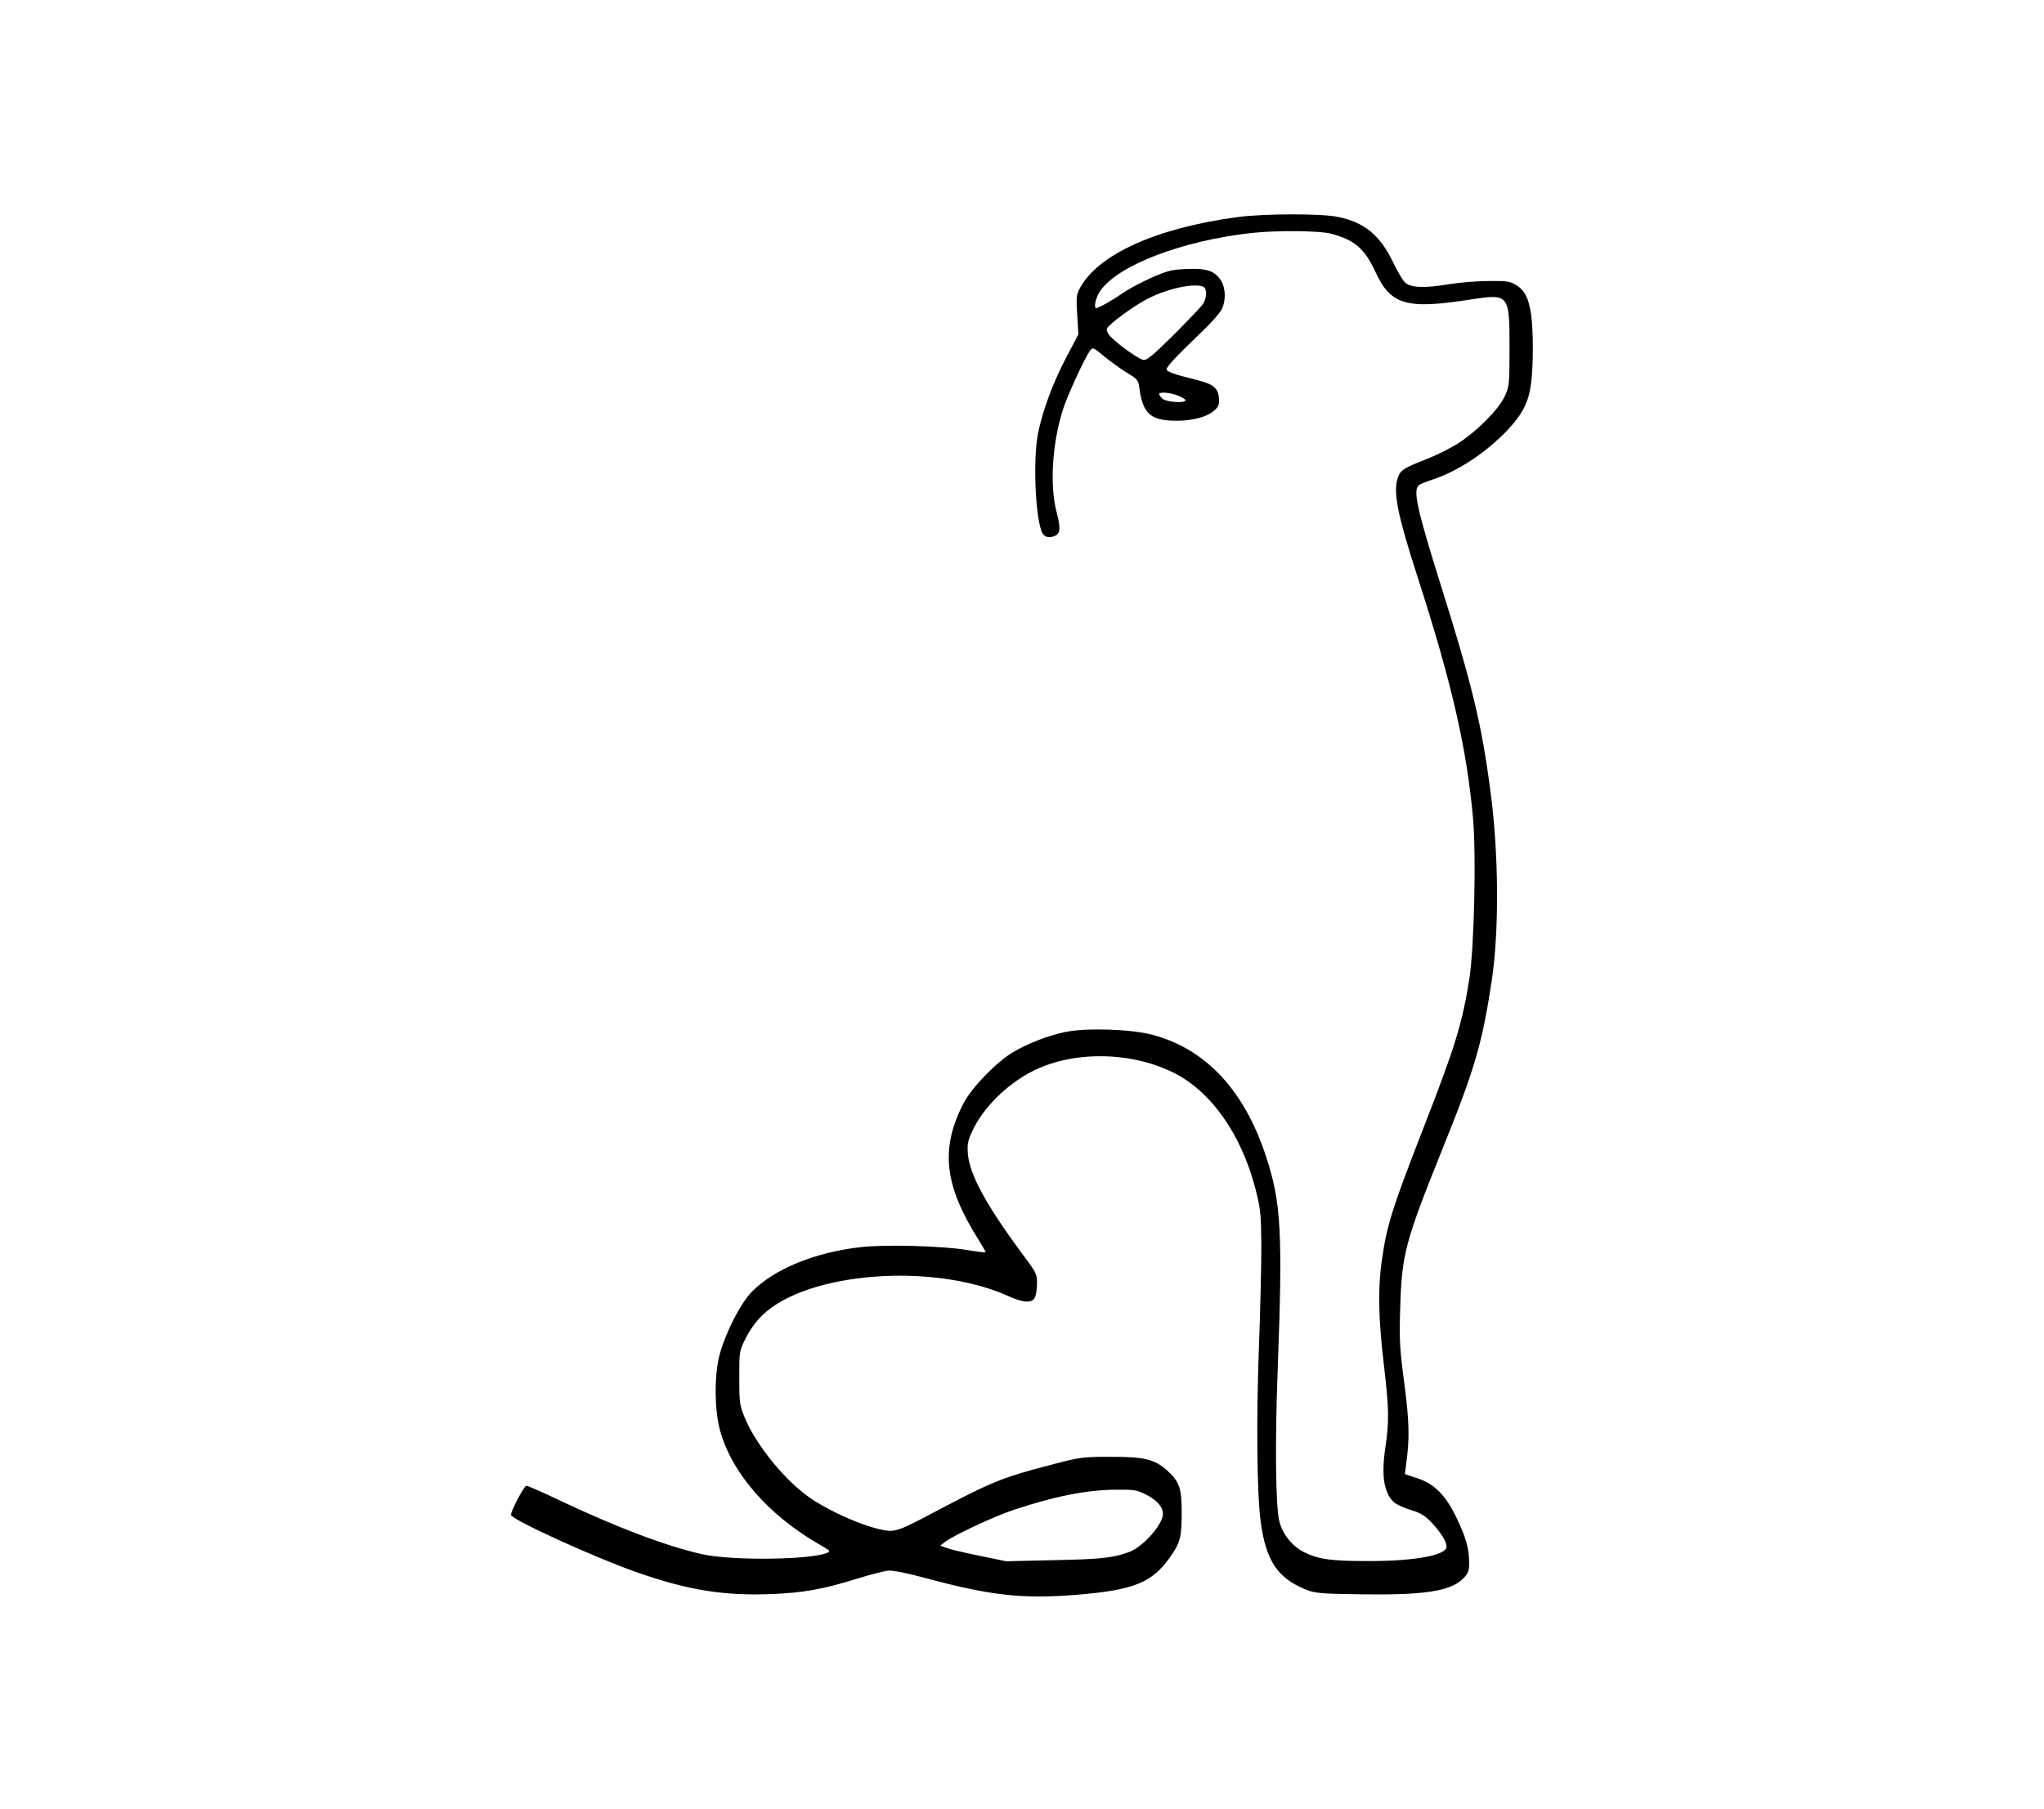 <?xml version="1.0" encoding="UTF-8" standalone="yes"?>
<svg version="1.0" xmlns="http://www.w3.org/2000/svg" width="1088" height="963" viewBox="0 0 1088 963" preserveAspectRatio="xMidYMid meet">
  <g transform="translate(0,963) scale(0.1,-0.1)" fill="#000000" stroke="none">
    <path d="M6585 8474 c-436 -59 -746 -201 -840 -384 -15 -29 -17 -50 -11 -137
l6 -103 -64 -122 c-70 -133 -126 -283 -150 -402 -29 -140 -15 -463 23 -535 13
-23 41 -27 72 -11 23 13 24 45 4 120 -38 141 -25 363 31 544 25 79 118 282
147 320 13 18 17 17 74 -31 33 -27 88 -67 121 -87 58 -35 61 -39 67 -84 19
-136 60 -172 199 -172 87 0 163 21 200 55 23 21 27 32 24 67 -4 51 -30 73
-113 94 -133 33 -165 45 -165 59 0 14 56 73 197 208 45 43 89 94 97 112 22 46
20 111 -4 150 -33 53 -77 68 -184 63 -81 -4 -102 -9 -188 -47 -54 -24 -123
-61 -153 -82 -52 -37 -127 -79 -140 -79 -15 0 -2 59 22 92 94 136 436 267 808
308 130 14 360 12 420 -4 124 -33 178 -79 234 -199 83 -181 164 -205 506 -152
208 32 210 30 210 -255 0 -200 -1 -206 -26 -261 -32 -68 -141 -179 -241 -245
-39 -26 -116 -65 -171 -87 -124 -48 -143 -60 -156 -99 -27 -77 -3 -196 104
-528 183 -566 263 -917 296 -1289 17 -201 6 -679 -19 -846 -37 -240 -76 -367
-247 -805 -166 -427 -193 -512 -220 -702 -21 -149 -18 -304 10 -543 29 -247
30 -308 9 -452 -22 -149 -8 -241 46 -291 12 -11 53 -30 90 -41 55 -17 75 -30
112 -69 48 -51 78 -100 78 -126 0 -46 -167 -77 -415 -77 -200 0 -265 9 -343
47 -62 31 -115 95 -132 164 -20 76 -24 411 -9 807 27 735 19 889 -62 1136
-115 352 -321 573 -605 648 -113 30 -350 38 -462 15 -92 -19 -197 -59 -280
-108 -87 -51 -221 -189 -264 -273 -124 -241 -102 -436 81 -726 22 -35 39 -65
37 -66 -2 -2 -45 3 -97 12 -132 22 -429 30 -562 16 -247 -27 -465 -116 -585
-238 -62 -64 -143 -223 -173 -341 -27 -105 -26 -281 1 -387 58 -228 254 -457
527 -615 66 -38 67 -39 41 -49 -96 -36 -503 -40 -658 -6 -189 42 -453 141
-765 289 -88 42 -166 76 -173 76 -12 0 -82 -132 -82 -155 0 -24 445 -227 665
-304 269 -95 462 -127 709 -118 179 6 285 25 474 84 64 20 135 38 158 41 28 2
95 -11 210 -42 339 -91 507 -109 789 -87 311 25 408 64 506 205 51 72 59 104
59 233 0 131 -12 165 -78 225 -66 59 -123 73 -302 72 -148 0 -162 -2 -310 -41
-285 -75 -310 -86 -700 -292 -89 -46 -125 -60 -159 -61 -85 0 -295 85 -426
173 -134 91 -292 285 -352 432 -26 65 -28 79 -28 210 0 140 0 141 34 210 21
43 55 90 88 122 236 231 910 284 1312 102 82 -37 128 -38 141 -3 6 14 10 47
10 75 0 46 -5 56 -84 161 -186 252 -275 415 -284 524 -4 54 -1 70 25 126 57
120 179 242 313 312 215 112 524 110 755 -4 200 -99 361 -326 437 -617 28
-109 30 -132 32 -298 0 -99 -5 -346 -13 -550 -14 -380 -11 -766 9 -922 27
-210 89 -304 241 -366 49 -19 76 -22 291 -25 338 -5 478 16 545 83 29 29 33
40 33 85 0 74 -16 133 -66 237 -58 122 -118 183 -210 213 l-66 22 6 47 c20
142 18 228 -9 436 -25 188 -27 230 -22 400 9 291 24 349 233 868 165 409 204
545 254 874 40 262 38 677 -6 1006 -46 356 -98 572 -264 1099 -129 412 -150
509 -117 535 6 6 37 18 67 28 137 44 289 144 405 266 80 85 112 149 125 250
12 96 12 276 0 363 -13 89 -34 130 -79 158 -32 20 -48 23 -146 22 -60 0 -159
-8 -219 -18 -125 -21 -197 -18 -227 10 -12 10 -41 60 -65 110 -68 141 -151
210 -291 239 -87 19 -400 18 -538 -1z m-181 -370 c22 -8 21 -62 -2 -94 -9 -14
-80 -88 -156 -164 -114 -113 -143 -136 -161 -132 -35 9 -168 108 -185 138 -14
27 -14 28 20 58 49 43 137 103 190 130 103 53 243 84 294 64z m-134 -580 c22
-9 40 -20 40 -25 0 -17 -102 -10 -122 8 -10 9 -18 20 -18 25 0 13 57 9 100 -8z
m-172 -5850 c60 -30 92 -66 92 -104 0 -55 -102 -171 -175 -201 -84 -32 -147
-40 -400 -45 l-260 -6 -145 30 c-80 16 -158 35 -175 42 l-30 11 25 20 c46 35
263 137 370 172 219 72 380 104 536 106 100 1 115 -1 162 -25z"/>
  </g>
</svg>